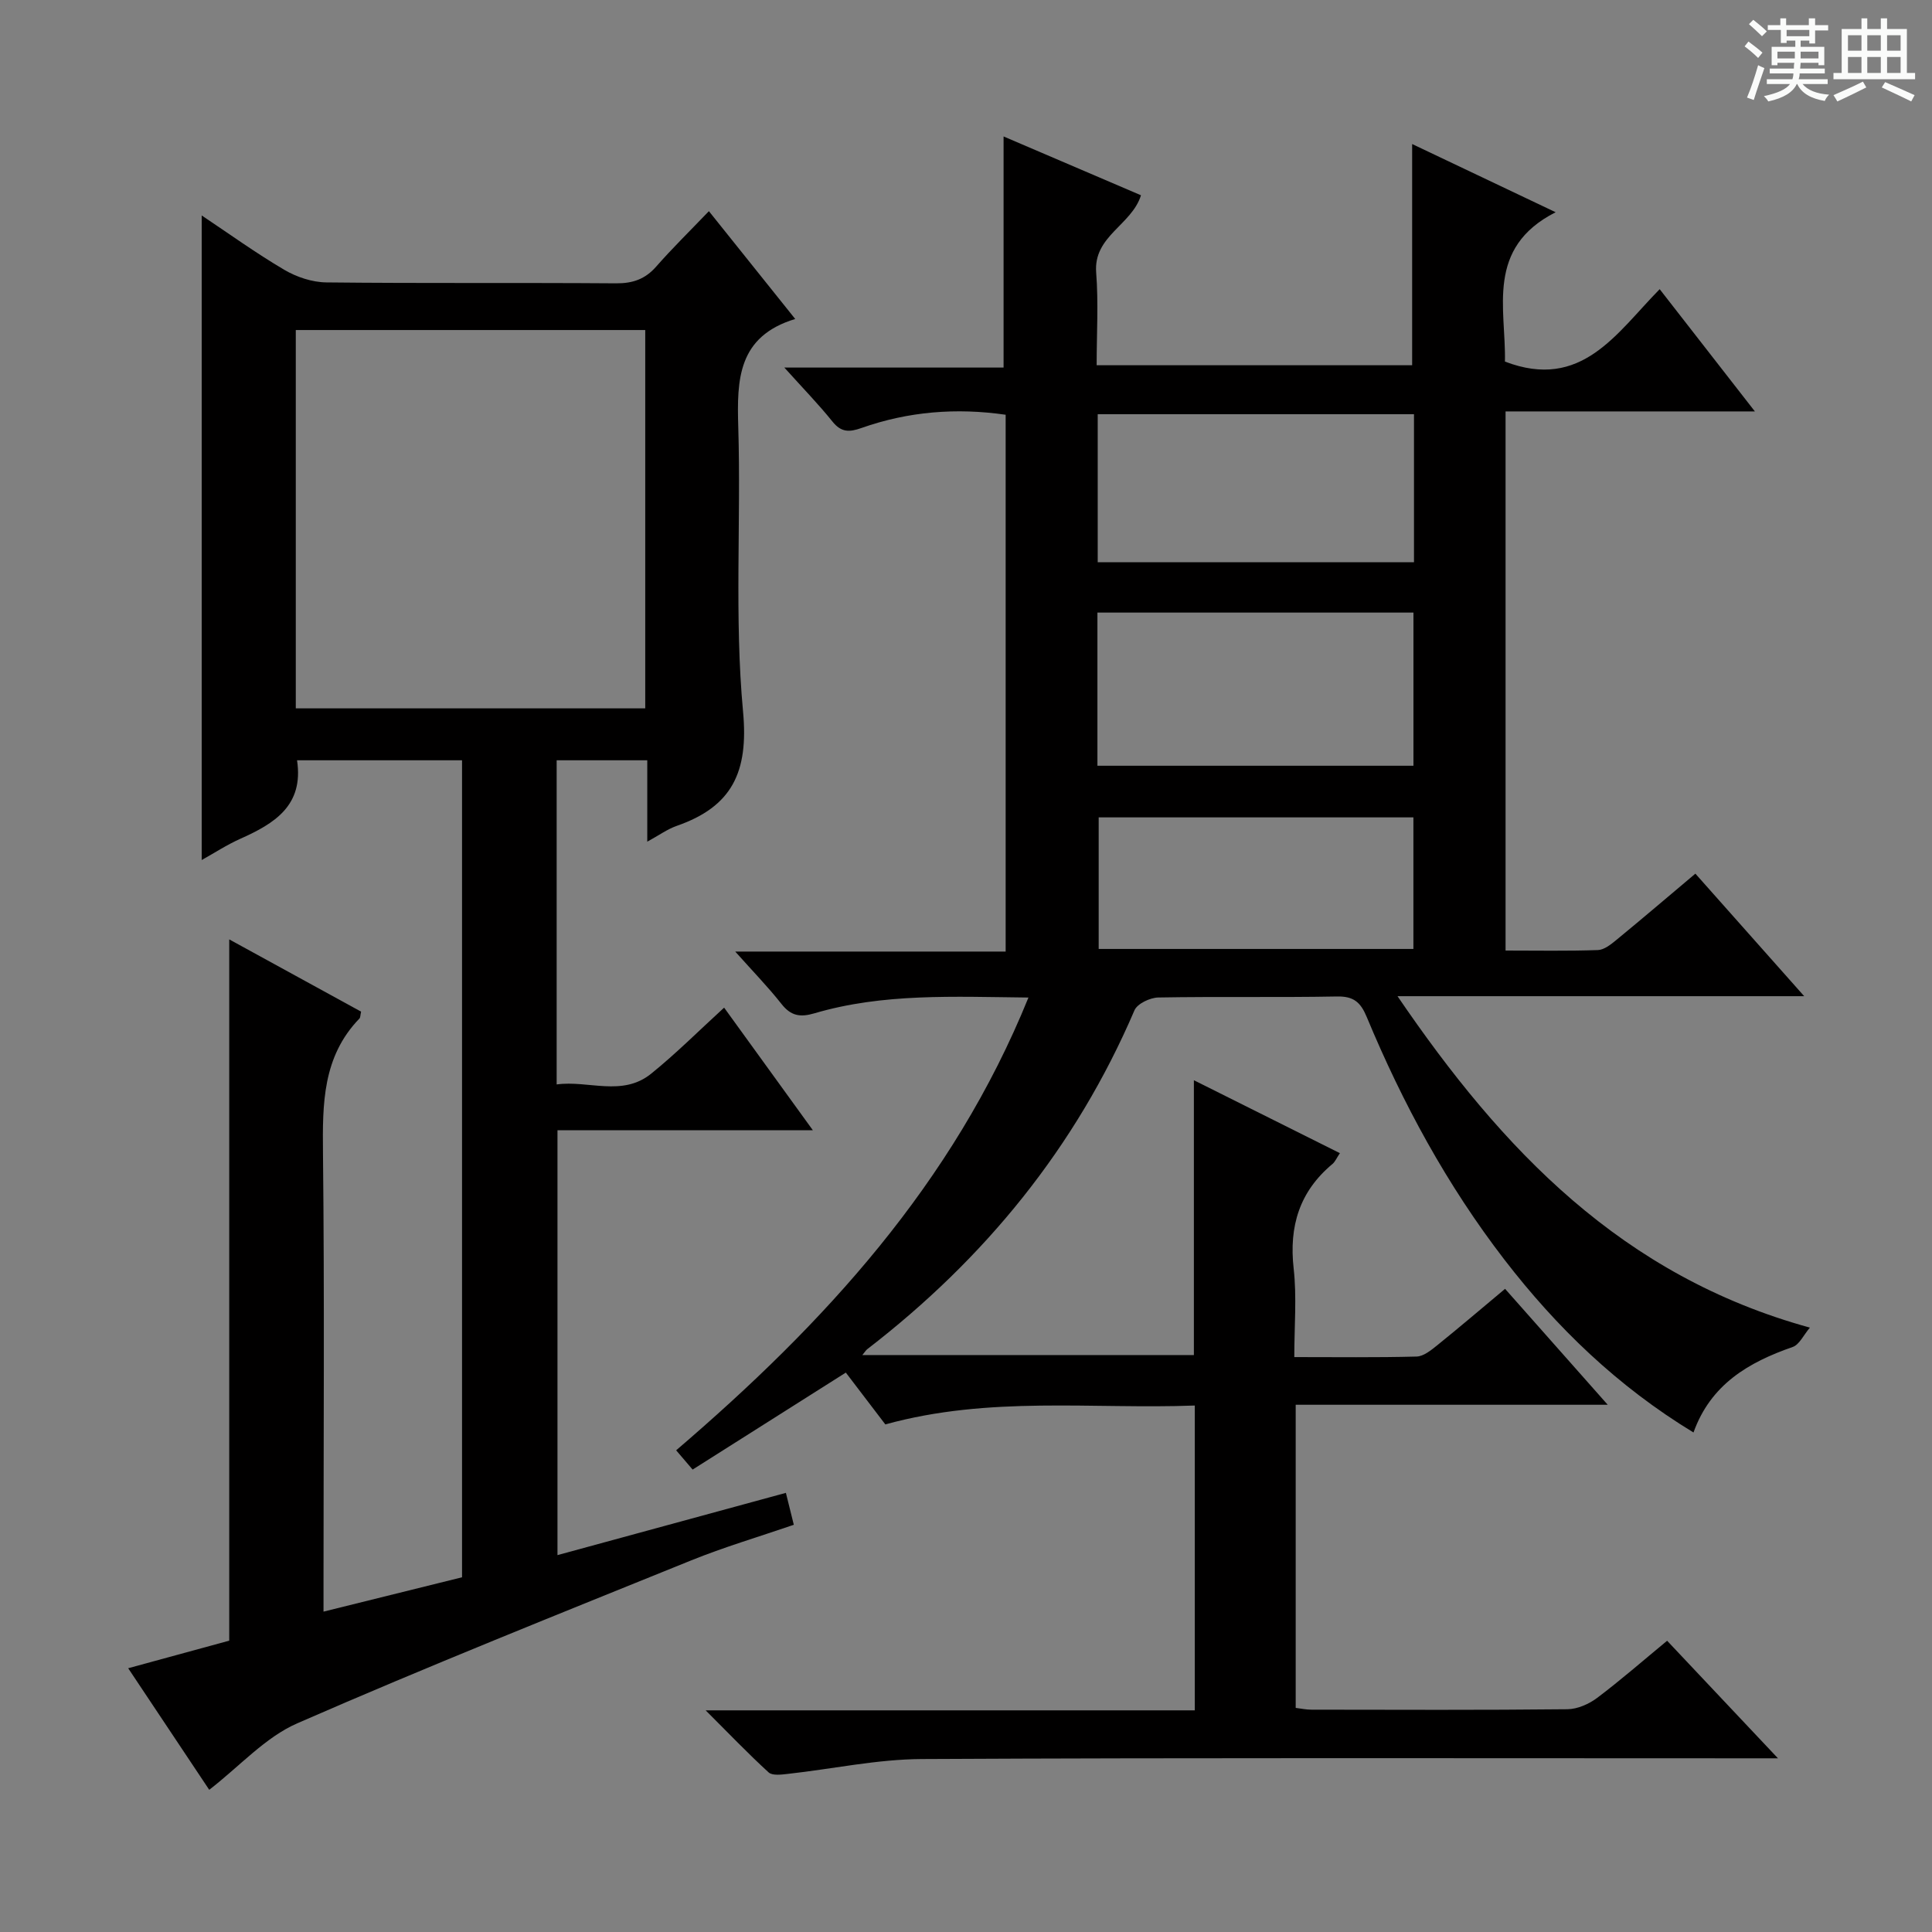 <svg enable-background="new 0 0 400 400" viewBox="0 0 400 400" xmlns="http://www.w3.org/2000/svg"><rect x="0" y="0" width="400" height="400" fill="#808080" stroke="none"/><path d="m361.2 9.6.8-1c.9.7 1.9 1.4 2.9 2.3l-.9 1.1c-1-1-2-1.8-2.8-2.4zm.5 10.6c.9-2.1 1.6-4.3 2.3-6.7.4.2.8.4 1.3.6-.7 2.1-1.5 4.3-2.2 6.6zm.4-15.2.9-.9c1 .8 2 1.6 2.8 2.4l-1 1c-.9-.9-1.8-1.7-2.7-2.5zm12.5-1.2h1.2v1.4h2.7v1.1h-2.7v2.7h-1.2v-.6h-1.8v1.3h4.9v3.8h-1.2v-.5h-3.7c0 .4-.1.9-.1 1.2h5.1v1h-5.2c0 .5-.1.9-.2 1.2h6v1h-5.2c1.1 1.3 2.9 2 5.5 2.2-.4.4-.7.8-.9 1.3-2.9-.5-4.8-1.6-5.7-3.5h-.1c-.8 1.7-2.7 2.9-5.9 3.6-.2-.4-.6-.8-.9-1.1 2.8-.6 4.6-1.4 5.4-2.5h-4.8v-1h5.3c.1-.3.2-.7.2-1.2h-4.9v-1h5c0-.4 0-.8.1-1.2h-3.5v.5h-1.2v-3.8h4.9v-1.3h-1.8v.5h-1.2v-2.7h-2.7v-1h2.6v-1.4h1.2v1.4h4.7v-1.4zm-6.6 8.3h3.6c0-.4 0-.9 0-1.4h-3.6zm1.9-4.6h4.7v-1.3h-4.7zm6.6 3.2h-3.7v1.4h3.7z" fill="#fafbfa"/><path d="m385.3 3.8h1.3v2.2h2.8v-2.2h1.3v2.2h4.1v9.1h1.7v1.3h-16.9v-1.3h1.7v-9.1h4.1v-2.2zm.4 13.1.7 1.2c-1.8.9-3.8 1.9-6 2.9-.2-.4-.5-.8-.8-1.3 2.3-1 4.3-1.9 6.1-2.8zm-3.1-6.4h2.8v-3.2h-2.8zm0 4.6h2.8v-3.3h-2.8zm4-4.6h2.8v-3.2h-2.8zm0 4.6h2.8v-3.3h-2.8zm3.7 1.9c2.1.9 4.1 1.8 6.1 2.7l-.7 1.3c-2.2-1.1-4.2-2-6.1-2.9zm3.2-9.7h-2.8v3.2h2.8zm-2.8 7.8h2.8v-3.3h-2.8z" fill="#fafbfa"/><g fill="#010000"><path d="m183.3 294.91c-2.73-3.58-5.52-7.25-8.18-10.73-10.73 6.79-21.09 13.35-31.72 20.08-1.25-1.47-2.17-2.54-3.41-3.99 30.61-26.21 57.3-55.17 72.94-93.74-15.48-.16-30.09-.93-44.33 3.27-2.96.87-4.87.52-6.81-1.95-2.74-3.48-5.86-6.68-9.57-10.84h55.99c0-37.32 0-74.05 0-111.14-10.21-1.48-20.17-.68-29.85 2.74-2.54.9-4.2.92-6.01-1.33-2.89-3.6-6.13-6.92-9.96-11.18h45.39c0-16.28 0-31.97 0-47.85 9.27 3.97 18.84 8.06 28.45 12.18-1.94 6.2-9.87 8.42-9.28 16 .49 6.26.1 12.59.1 19.19h65.32c0-15.12 0-30.18 0-45.8 9.54 4.53 19.03 9.04 29.71 14.12-14.57 7.4-10.26 20-10.5 30.92 15.9 6.1 23.11-5.93 32.04-14.99 6.49 8.33 12.69 16.3 19.71 25.31-17.78 0-34.55 0-51.62 0v111.62c6.56 0 12.84.12 19.11-.1 1.29-.04 2.68-1.15 3.79-2.06 5.38-4.42 10.68-8.94 16.4-13.76 7.31 8.23 14.43 16.25 22.53 25.37-28.53 0-55.81 0-84.2 0 21.76 31.94 46.54 57.93 85.38 68.62-1.31 1.53-2.18 3.53-3.57 4.01-9.12 3.17-16.96 7.73-20.53 17.7-15.71-9.55-28.32-21.72-39.17-35.81-11.85-15.39-21.04-32.32-28.48-50.21-1.27-3.05-2.7-4.32-6.16-4.25-12.33.23-24.66-.01-36.99.21-1.71.03-4.35 1.28-4.94 2.65-12.16 28.38-31 51.42-55.33 70.17-.26.2-.43.5-1.01 1.21h68.64c0-18.77 0-37.5 0-56.9 10.05 5.02 19.95 9.96 30.23 15.1-.67.99-.98 1.77-1.54 2.24-6.83 5.7-9.02 12.89-8.03 21.66.66 5.88.13 11.9.13 18.32 8.75 0 17.04.11 25.32-.11 1.44-.04 2.98-1.3 4.23-2.3 4.66-3.76 9.22-7.65 14.09-11.72 6.87 7.76 13.68 15.45 21.25 24-22.07 0-43.2 0-64.6 0v62.76c1.05.13 2.15.37 3.25.37 17.67.02 35.33.1 52.99-.09 2.08-.02 4.45-1.06 6.16-2.34 4.9-3.69 9.53-7.74 14.5-11.84 7.44 7.89 14.7 15.59 22.95 24.34-2.9 0-4.61 0-6.31 0-57 0-113.99-.14-170.99.15-9.22.05-18.43 2.05-27.65 3.07-1.34.15-3.23.41-4.02-.3-4.25-3.88-8.23-8.05-13.04-12.85h101.27c0-21.05 0-41.75 0-63.11-21.21.79-42.51-2.05-64.07 3.91zm43.91-136.37h65.43c0-10.79 0-21.19 0-31.71-21.96 0-43.63 0-65.43 0zm.06-42.14h65.48c0-10.38 0-20.34 0-30.64-21.88 0-43.58 0-65.48 0zm.2 52.83v27.24h65.16c0-9.26 0-18.16 0-27.24-21.86 0-43.43 0-65.16 0z"/><path d="m149.92 208.62c6.09 8.42 11.99 16.56 18.37 25.38-18.01 0-35.23 0-52.87 0v87.97c15.72-4.28 31.37-8.55 47.29-12.89.53 2.12 1.04 4.17 1.64 6.61-7.31 2.51-14.46 4.62-21.34 7.41-27.24 11.03-54.55 21.93-81.48 33.7-6.61 2.89-11.88 8.86-18.21 13.76-5.44-8.16-10.99-16.49-16.78-25.17 7.42-2.03 14.25-3.89 20.92-5.71 0-48.34 0-96.4 0-145.19 9.29 5.09 18.35 10.06 27.3 14.96-.18.8-.14 1.22-.34 1.42-7.65 7.91-7.66 17.67-7.55 27.84.32 29.66.11 59.33.11 88.99v5.97c9.77-2.42 19.08-4.73 28.68-7.11 0-56.29 0-112.55 0-169.15-11.38 0-22.76 0-34.16 0 1.42 9.38-4.68 13.09-11.72 16.24-2.82 1.26-5.45 2.98-8.02 4.41 0-44.55 0-88.74 0-133.45 5.58 3.72 11.17 7.76 17.08 11.24 2.56 1.51 5.79 2.59 8.74 2.62 20 .22 40 .04 59.99.19 3.45.02 6.01-.87 8.29-3.47 3.29-3.75 6.86-7.25 10.91-11.47 6.03 7.53 11.67 14.57 17.87 22.32-11.88 3.61-12.09 12.51-11.79 22.35.59 19.65-.82 39.43.99 58.94 1.17 12.55-2.29 19.67-13.71 23.65-1.95.68-3.7 1.96-6.12 3.28 0-6 0-11.26 0-16.85-6.4 0-12.45 0-18.76 0v67.11c6.58-.9 13.57 2.61 19.56-2.22 5.15-4.16 9.85-8.87 15.11-13.68zm-88.68-61.96h72.35c0-26.35 0-52.37 0-78.33-24.31 0-48.21 0-72.35 0z"/></g></svg>